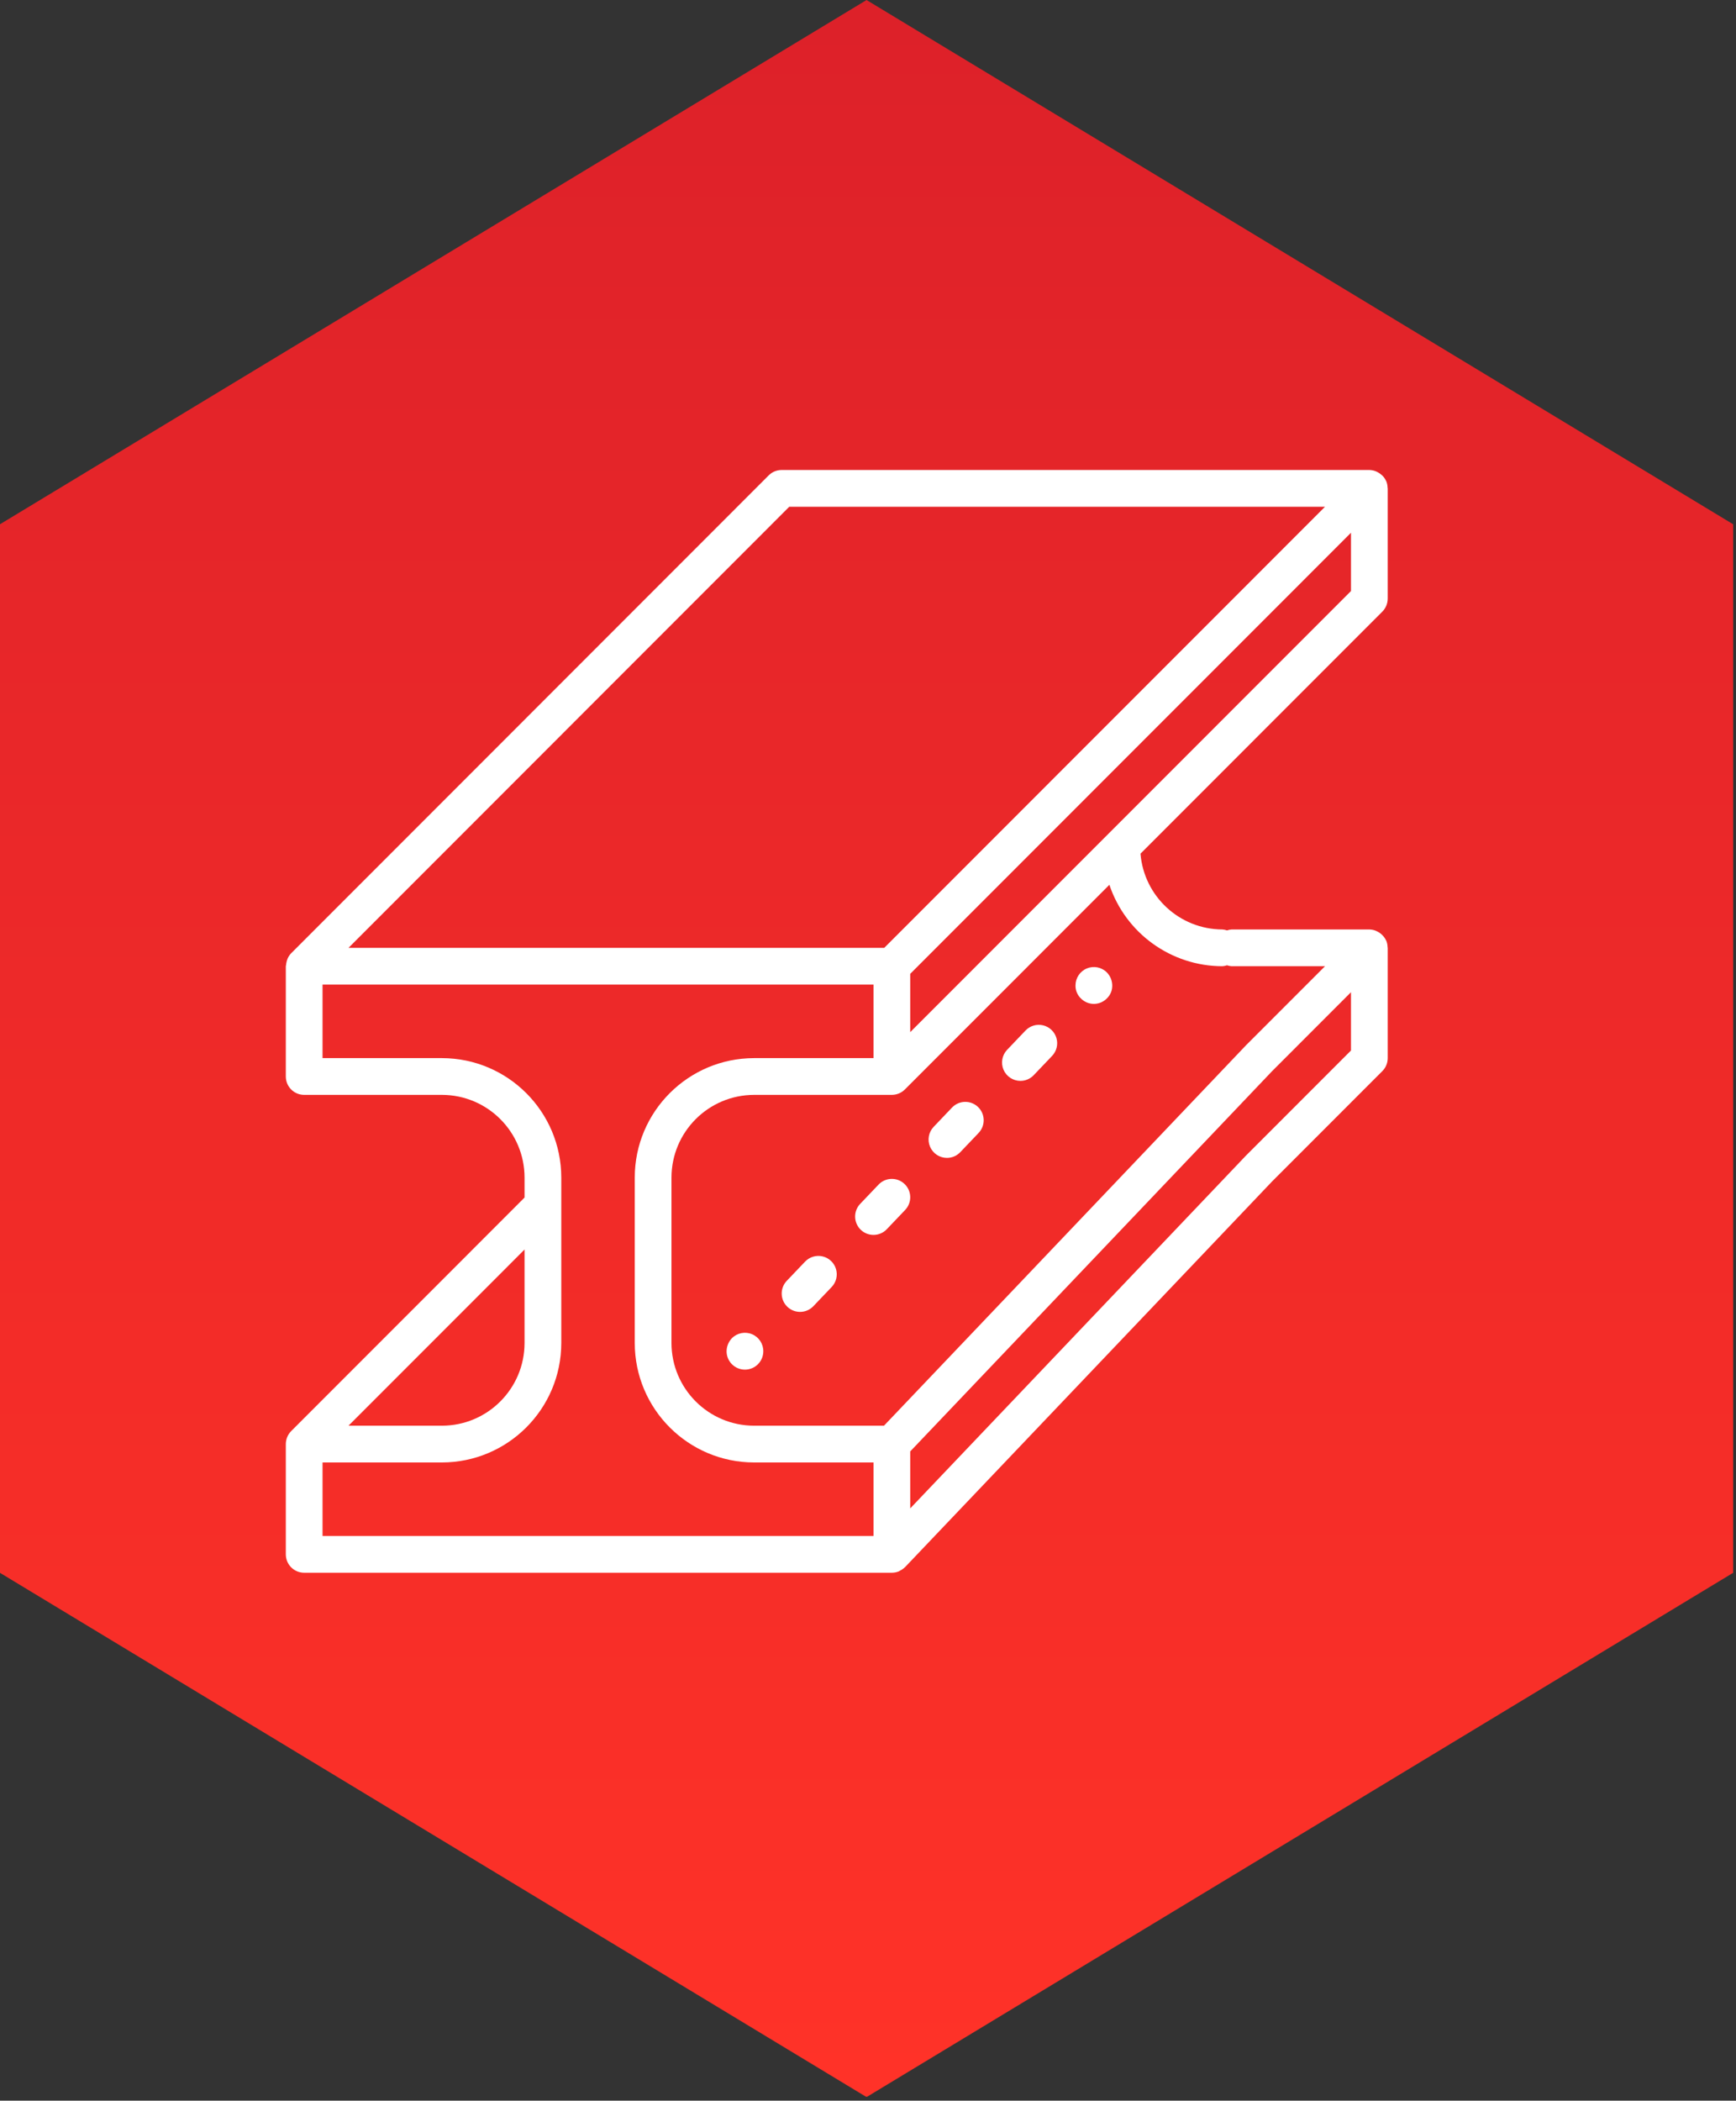 <?xml version="1.0" encoding="UTF-8" standalone="no"?>
<!DOCTYPE svg PUBLIC "-//W3C//DTD SVG 1.1//EN" "http://www.w3.org/Graphics/SVG/1.1/DTD/svg11.dtd">
<svg width="100%" height="100%" viewBox="0 0 425 514" version="1.1" xmlns="http://www.w3.org/2000/svg" xmlns:xlink="http://www.w3.org/1999/xlink" xml:space="preserve" xmlns:serif="http://www.serif.com/" style="fill-rule:evenodd;clip-rule:evenodd;stroke-linejoin:round;stroke-miterlimit:2;">
    <rect x="0" y="0" width="425" height="514" fill="#333333" stroke="none"/>
    <g id="Artboard1" transform="matrix(0.829,0,0,1.002,0,0)">
        <rect x="0" y="0" width="512" height="512" style="fill:none;"/>
        <clipPath id="_clip1">
            <rect x="0" y="0" width="512" height="512"/>
        </clipPath>
        <g clip-path="url(#_clip1)">
            <g transform="matrix(1.206,0,0,0.998,-52.825,1.136)">
                <g transform="matrix(1.691,0,0,1.691,42.122,-3.49)">
                    <path id="ciOAWI9W" d="M126.477,304.834L0.985,228.973L0.985,77.253L126.477,1.393L251.968,77.253L251.968,228.973L126.477,304.834Z" style="fill:url(#_Linear2);fill-rule:nonzero;"/>
                </g>
                <g transform="matrix(0.527,0,0,0.527,113.789,113.861)">
                    <g>
                        <g>
                            <path d="M512,59.733L512,8.533C512,8.424 511.942,8.333 511.938,8.225C511.922,7.211 511.722,6.209 511.35,5.266L511.337,5.244C511.305,5.166 511.244,5.109 511.21,5.033C510.829,4.201 510.314,3.437 509.686,2.771C509.479,2.564 509.262,2.368 509.035,2.184C508.497,1.711 507.9,1.308 507.259,0.987C506.995,0.844 506.724,0.715 506.446,0.602C505.497,0.222 504.488,0.018 503.466,-0L230.4,-0C228.137,0.001 225.967,0.9 224.367,2.5L2.503,224.364L2.49,224.38C1.804,225.09 1.248,225.915 0.847,226.817C0.455,227.795 0.206,228.824 0.106,229.873C0.094,230.057 0,230.213 0,230.4L0,281.6C0,286.313 3.82,290.133 8.533,290.133L72.533,290.133C93.731,290.156 110.91,307.335 110.933,328.533L110.933,337.8L2.503,446.231C0.912,447.839 0.014,450.005 0,452.267L0,503.467C0,508.18 3.82,512 8.533,512L281.6,512C282.751,512 283.889,511.766 284.947,511.312C285.062,511.263 285.144,511.157 285.257,511.103C286.163,510.685 286.989,510.111 287.697,509.407L287.779,509.35L458.3,330.3L509.5,279.1C511.1,277.5 512,275.33 512,273.067L512,221.867C512,221.758 511.942,221.667 511.938,221.559C511.922,220.545 511.722,219.543 511.35,218.6L511.337,218.578C511.305,218.5 511.244,218.443 511.21,218.367C510.372,216.622 508.984,215.201 507.26,214.321C506.996,214.177 506.725,214.049 506.447,213.935C505.498,213.555 504.489,213.351 503.467,213.333L439.467,213.333C438.74,213.381 438.023,213.526 437.334,213.764C436.645,213.527 435.928,213.382 435.201,213.333C415.295,213.272 398.75,197.981 397.125,178.141L509.495,65.772C511.088,64.165 511.987,61.997 512,59.733ZM233.933,17.067L482.866,17.067L278.066,221.867L29.133,221.867L233.933,17.067ZM110.933,361.933L110.933,405.333C110.91,426.531 93.731,443.71 72.533,443.733L29.133,443.733L110.933,361.933ZM273.067,494.933L17.067,494.933L17.067,460.8L72.534,460.8C103.153,460.765 127.965,435.952 128.001,405.333L128.001,328.533C127.966,297.914 103.153,273.102 72.534,273.066L17.067,273.066L17.067,238.933L273.067,238.933L273.067,273.066L217.6,273.066C186.981,273.101 162.169,297.914 162.133,328.533L162.133,405.333C162.168,435.952 186.981,460.764 217.6,460.8L273.067,460.8L273.067,494.933ZM494.933,269.533L446.083,318.383L290.133,482.131L290.133,455.678L458.3,279.1L494.934,242.467L494.934,269.533L494.933,269.533ZM435.2,230.4C435.927,230.352 436.644,230.207 437.333,229.969C438.022,230.206 438.739,230.351 439.466,230.4L482.866,230.4L446.083,267.183L277.941,443.733L217.6,443.733C196.402,443.71 179.223,426.531 179.2,405.333L179.2,328.533C179.223,307.335 196.402,290.156 217.6,290.133L281.6,290.133C283.863,290.126 286.032,289.227 287.636,287.63L382.668,192.598C390.267,215.156 411.397,230.361 435.2,230.4ZM494.933,56.2L290.133,261L290.133,233.933L494.933,29.133L494.933,56.2Z" style="fill:white;fill-rule:nonzero;"/>
                            <path d="M216.606,401.241C213.404,399.912 209.716,400.651 207.275,403.113C205.716,404.749 204.833,406.912 204.8,409.172C204.8,413.885 208.621,417.705 213.333,417.705C218.046,417.705 221.866,413.885 221.866,409.172C221.887,405.704 219.808,402.57 216.606,401.241Z" style="fill:white;fill-rule:nonzero;"/>
                            <path d="M249.481,365.14C246.518,364.42 243.396,365.336 241.291,367.542L232.758,376.484C229.518,379.896 229.651,385.287 233.056,388.535C236.461,391.783 241.852,391.663 245.108,388.267L253.641,379.325C255.746,377.119 256.514,373.957 255.656,371.031C254.798,368.106 252.444,365.86 249.481,365.14Z" style="fill:white;fill-rule:nonzero;"/>
                            <path d="M275.425,331.783L266.892,340.725C263.638,344.135 263.765,349.538 267.175,352.792C270.585,356.046 275.988,355.919 279.242,352.509L287.775,343.567C291.029,340.157 290.902,334.754 287.492,331.5C284.081,328.246 278.679,328.373 275.425,331.783Z" style="fill:white;fill-rule:nonzero;"/>
                            <path d="M309.558,296.025L301.025,304.967C298.667,307.438 298.009,311.077 299.353,314.217C300.697,317.357 303.784,319.393 307.2,319.392C309.533,319.395 311.766,318.44 313.375,316.75L321.908,307.808C325.162,304.398 325.035,298.995 321.625,295.741C318.215,292.488 312.812,292.615 309.558,296.025Z" style="fill:white;fill-rule:nonzero;"/>
                            <path d="M351.889,257.848C348.921,257.129 345.794,258.052 343.691,260.267L335.158,269.209C332.8,271.68 332.142,275.319 333.486,278.459C334.83,281.599 337.917,283.635 341.333,283.634C343.666,283.637 345.899,282.682 347.508,280.992L356.041,272.05C358.155,269.845 358.929,266.679 358.072,263.748C357.215,260.817 354.858,258.567 351.889,257.848Z" style="fill:white;fill-rule:nonzero;"/>
                            <path d="M372.194,231.428C368.992,232.757 366.913,235.892 366.933,239.359C366.893,241.608 367.789,243.772 369.408,245.334C371.004,246.963 373.186,247.884 375.467,247.892C377.747,247.884 379.93,246.962 381.526,245.334C383.143,243.771 384.039,241.607 384.001,239.359C383.983,237.097 383.097,234.928 381.526,233.3C379.084,230.838 375.396,230.098 372.194,231.428Z" style="fill:white;fill-rule:nonzero;"/>
                        </g>
                    </g>
                </g>
            </g>
        </g>
    </g>
    <defs>
        <linearGradient id="_Linear2" x1="0" y1="0" x2="1" y2="0" gradientUnits="userSpaceOnUse" gradientTransform="matrix(1.85804e-14,303.441,-303.441,1.85804e-14,126.477,1.393)"><stop offset="0" style="stop-color:rgb(221,33,41);stop-opacity:1"/><stop offset="1" style="stop-color:rgb(255,50,40);stop-opacity:1"/></linearGradient>
    </defs>
</svg>
